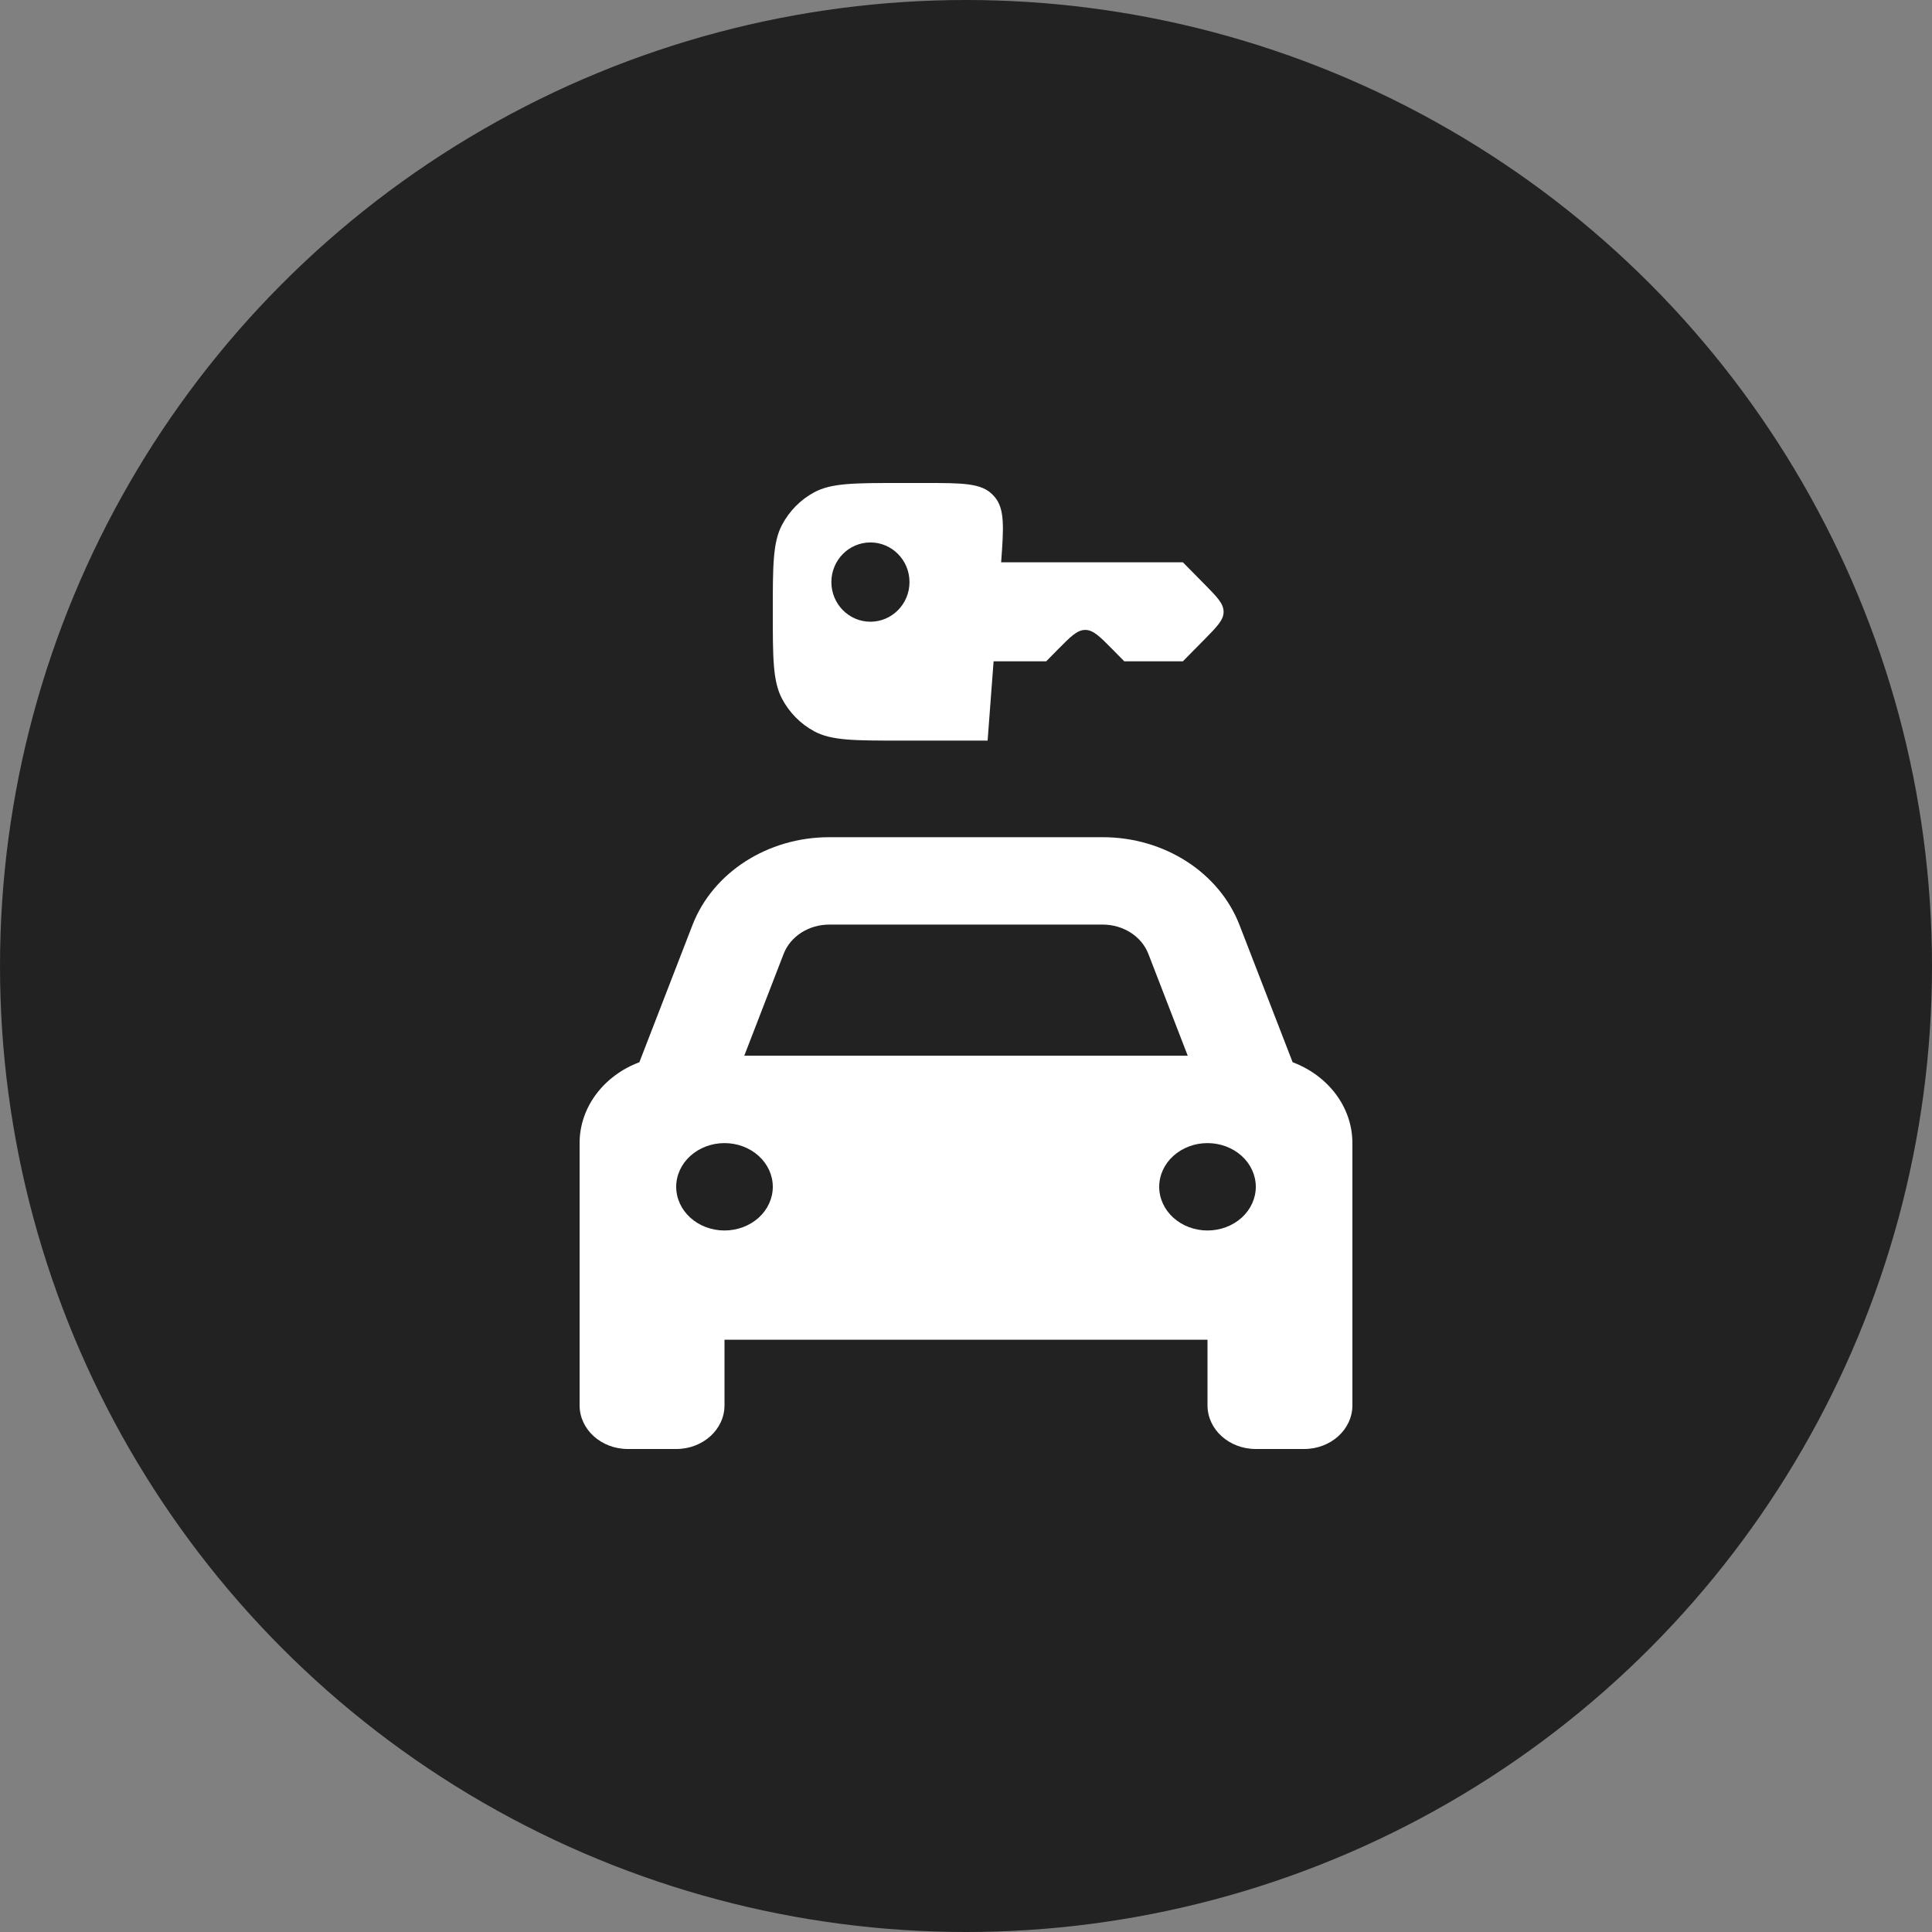 <?xml version="1.0" encoding="UTF-8"?> <svg xmlns="http://www.w3.org/2000/svg" width="60" height="60" viewBox="0 0 60 60" fill="none"><rect x="0" y="0" width="60" height="60" fill="#808080" stroke="none"/> <circle cx="30" cy="30" r="30" fill="#222222"></circle> <g clip-path="url(#clip0_384_68)"> <path fill-rule="evenodd" clip-rule="evenodd" d="M24.286 16.301C24 16.845 24 17.563 24 19C24 20.437 24 21.155 24.286 21.699C24.513 22.128 24.859 22.48 25.282 22.709C25.818 23 26.526 23 27.942 23H30.671L30.857 20.538H32.49L32.845 20.178C33.25 19.768 33.452 19.563 33.703 19.563C33.954 19.563 34.156 19.768 34.561 20.178L34.916 20.538H36.735L37.394 19.87C37.798 19.46 38 19.255 38 19C38 18.745 37.798 18.54 37.394 18.13L36.735 17.462H31.091C31.173 16.367 31.204 15.807 30.892 15.434C30.869 15.407 30.846 15.381 30.821 15.357C30.467 15 29.886 15 28.726 15H27.942C26.526 15 25.818 15 25.282 15.291C24.859 15.52 24.513 15.872 24.286 16.301ZM28.245 18.077C28.245 18.757 27.702 19.308 27.032 19.308C26.362 19.308 25.819 18.757 25.819 18.077C25.819 17.397 26.362 16.846 27.032 16.846C27.702 16.846 28.245 17.397 28.245 18.077Z" fill="white"></path> <path d="M24.337 29.622L23.114 32.786H36.886L35.663 29.622C35.452 29.079 34.884 28.714 34.247 28.714H25.753C25.116 28.714 24.548 29.079 24.337 29.622ZM19.856 32.989L21.506 28.727C22.139 27.094 23.841 26 25.753 26H34.247C36.159 26 37.861 27.094 38.494 28.727L40.144 32.989C41.231 33.396 42 34.368 42 35.5V41.607V43.643C42 44.394 41.33 45 40.5 45H39C38.17 45 37.5 44.394 37.5 43.643V41.607H22.5V43.643C22.5 44.394 21.83 45 21 45H19.5C18.67 45 18 44.394 18 43.643V41.607V35.5C18 34.368 18.769 33.396 19.856 32.989ZM24 36.857C24 36.497 23.842 36.152 23.561 35.898C23.279 35.643 22.898 35.5 22.5 35.5C22.102 35.5 21.721 35.643 21.439 35.898C21.158 36.152 21 36.497 21 36.857C21 37.217 21.158 37.562 21.439 37.817C21.721 38.071 22.102 38.214 22.5 38.214C22.898 38.214 23.279 38.071 23.561 37.817C23.842 37.562 24 37.217 24 36.857ZM37.5 38.214C37.898 38.214 38.279 38.071 38.561 37.817C38.842 37.562 39 37.217 39 36.857C39 36.497 38.842 36.152 38.561 35.898C38.279 35.643 37.898 35.5 37.5 35.5C37.102 35.5 36.721 35.643 36.439 35.898C36.158 36.152 36 36.497 36 36.857C36 37.217 36.158 37.562 36.439 37.817C36.721 38.071 37.102 38.214 37.5 38.214Z" fill="white"></path> </g> <defs> <clipPath id="clip0_384_68"> <rect width="30" height="30" fill="white" transform="translate(15 15)"></rect> </clipPath> </defs> </svg> 